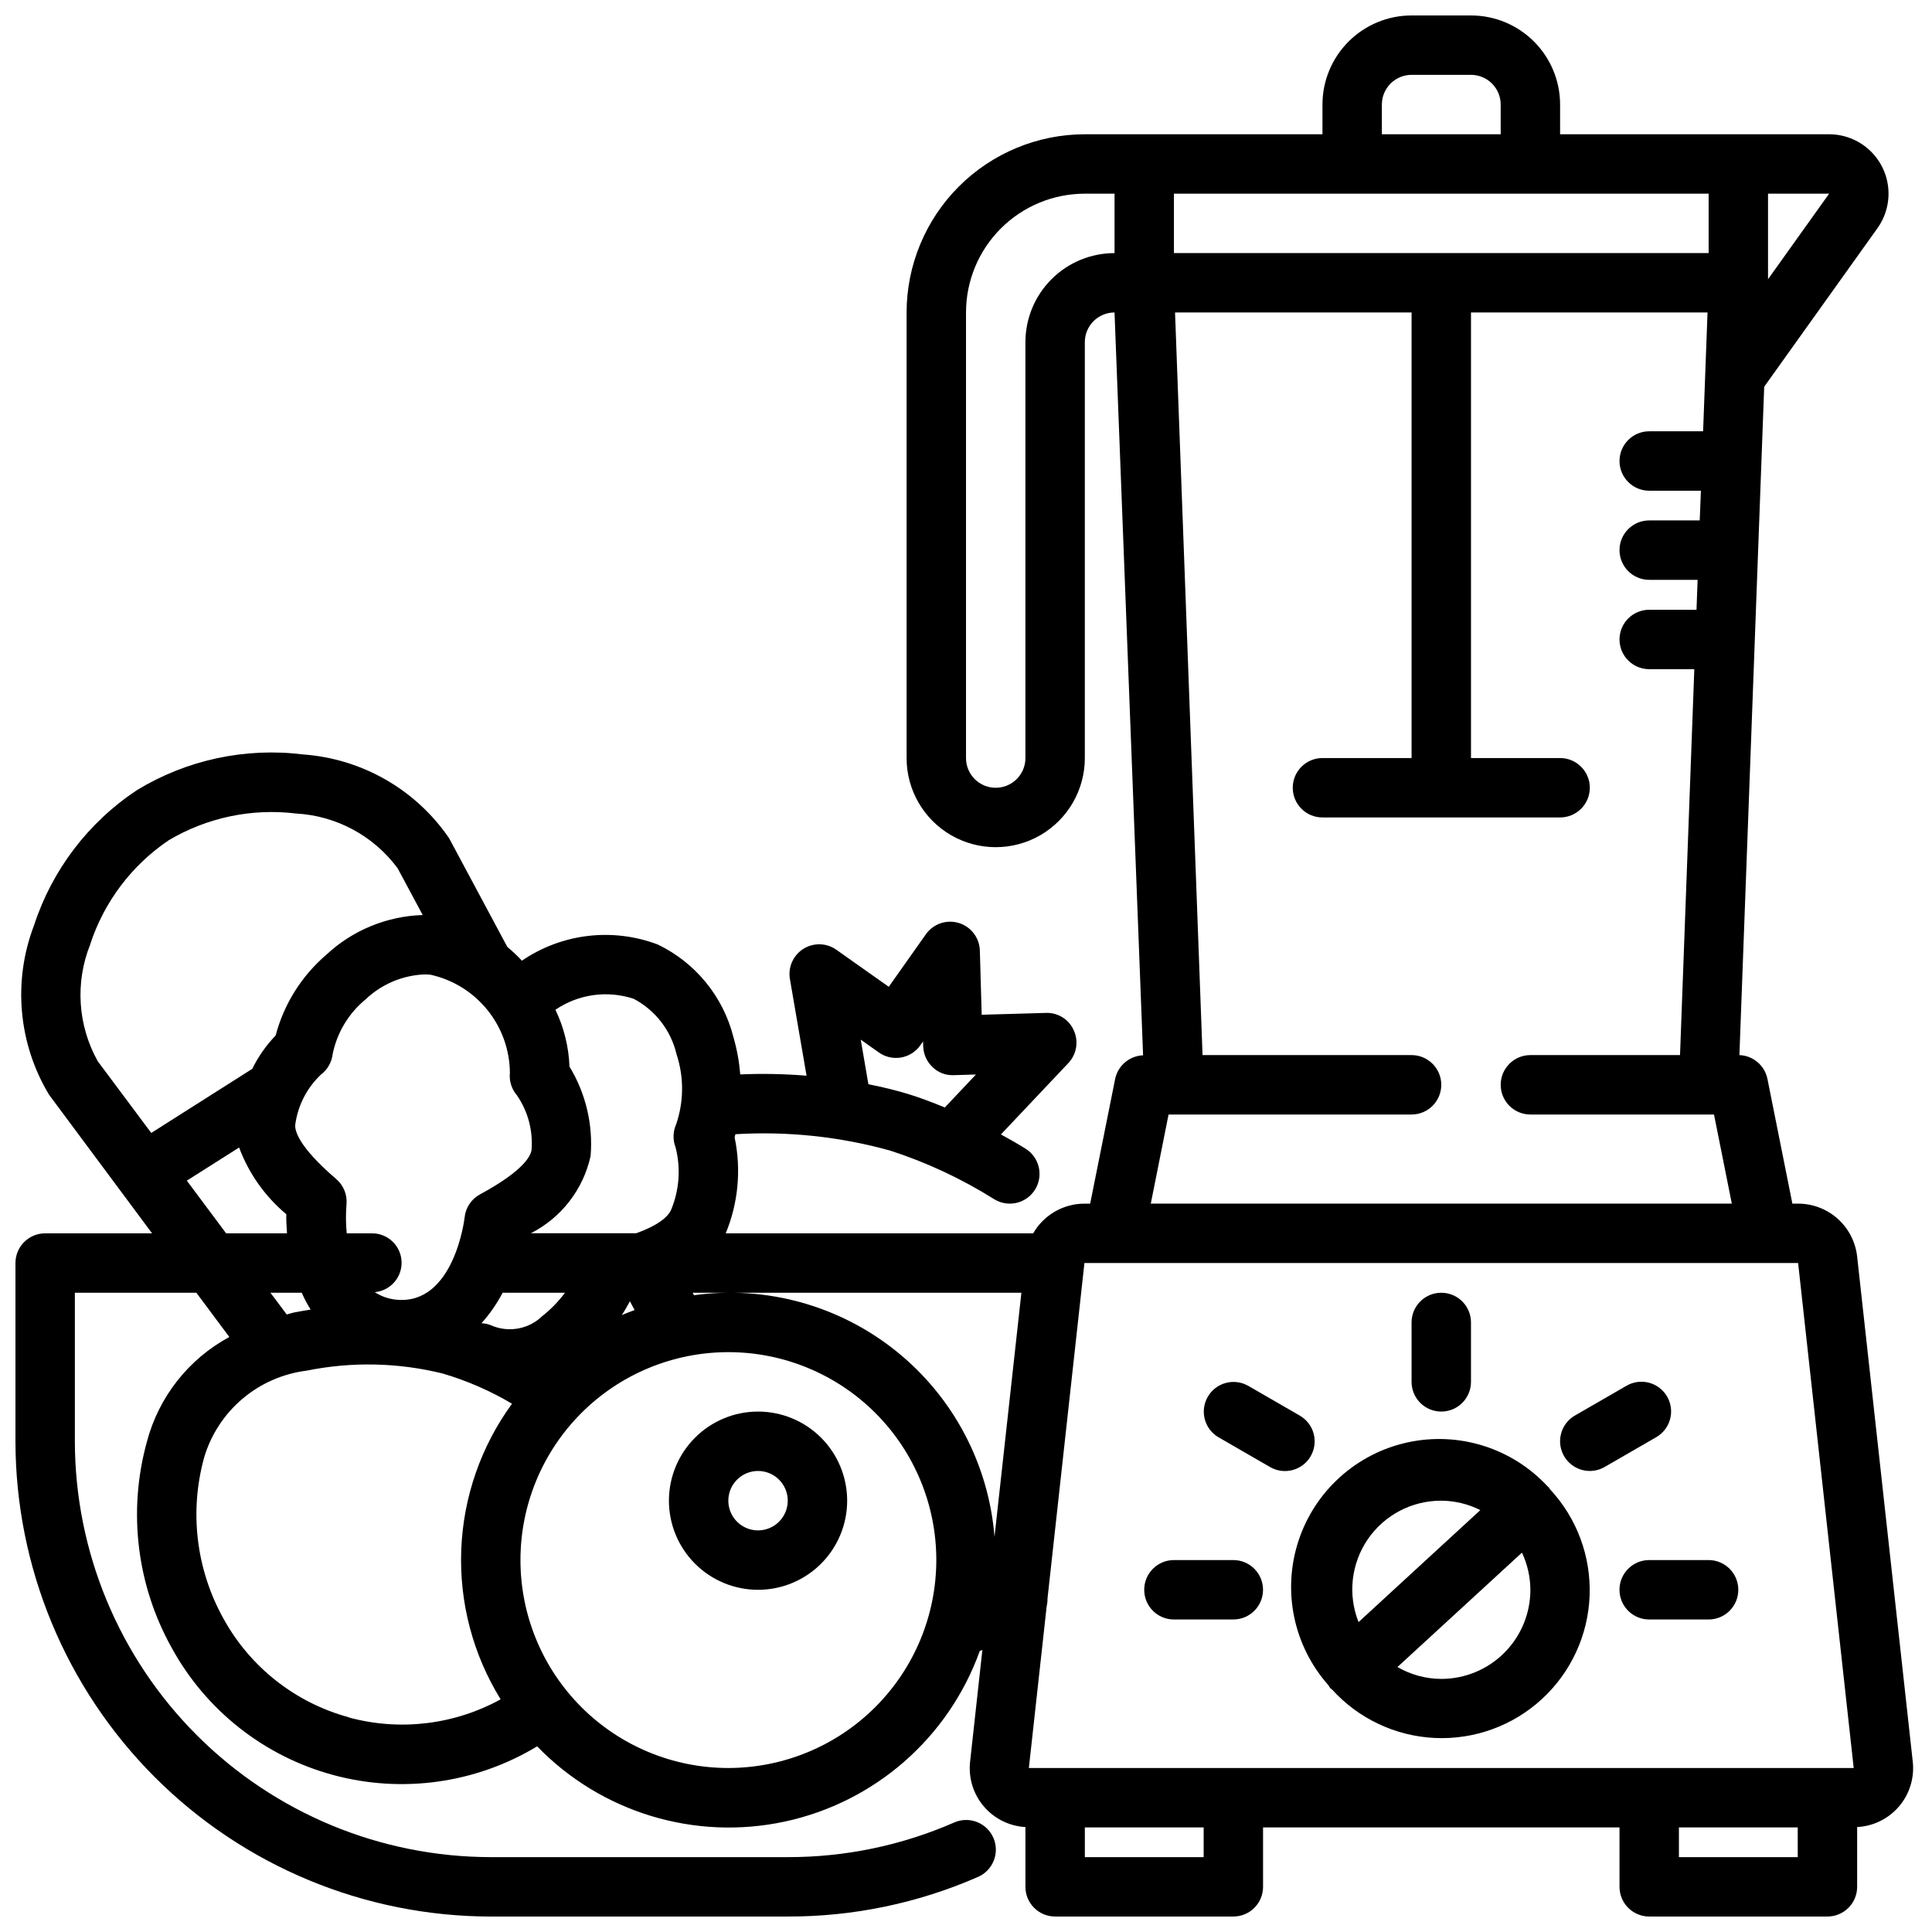 <?xml version="1.0" encoding="UTF-8"?>
<!-- Uploaded to: ICON Repo, www.svgrepo.com, Generator: ICON Repo Mixer Tools -->
<svg width="800px" height="800px" version="1.1" viewBox="144 144 512 512" xmlns="http://www.w3.org/2000/svg">
 <defs>
  <clipPath id="a">
   <path d="m148.09 148.09h502.91v503.81h-502.91z"/>
  </clipPath>
 </defs>
 <g clip-path="url(#a)">
  <path d="m274.05 651.9h78.719c17.34 0.039 34.496-3.531 50.383-10.484 1.922-0.828 3.438-2.391 4.207-4.336 0.773-1.949 0.734-4.125-0.105-6.043-0.836-1.922-2.406-3.43-4.359-4.188-1.949-0.762-4.125-0.711-6.039 0.137-13.902 6.078-28.914 9.203-44.086 9.172h-78.719c-29.219-0.031-57.234-11.652-77.895-32.316-20.66-20.66-32.285-48.672-32.316-77.895v-39.359h32.199l8.738 11.73c-10.82 5.84-18.73 15.906-21.855 27.797-5.066 18.359-2.695 37.98 6.598 54.605 9.094 16.602 24.57 28.773 42.852 33.695 18.277 4.926 37.773 2.176 53.977-7.613 16.977 17.531 41.797 25.066 65.656 19.93 23.855-5.137 43.379-22.219 51.637-45.184l0.699-0.301-3.25 29.566v0.004c-0.488 4.273 0.809 8.559 3.582 11.844 2.773 3.289 6.781 5.289 11.074 5.527v15.84c0 2.086 0.828 4.09 2.305 5.566 1.477 1.477 3.481 2.305 5.566 2.305h47.234c2.086 0 4.09-0.828 5.566-2.305 1.477-1.477 2.305-3.481 2.305-5.566v-15.742h94.465v15.742c0 2.086 0.828 4.09 2.305 5.566 1.477 1.477 3.481 2.305 5.566 2.305h47.234c2.086 0 4.09-0.828 5.566-2.305 1.473-1.477 2.305-3.481 2.305-5.566v-15.84c4.309-0.219 8.332-2.211 11.125-5.5 2.789-3.289 4.098-7.586 3.609-11.871l-14.734-133.82c-0.426-3.856-2.254-7.414-5.141-10-2.887-2.59-6.625-4.019-10.504-4.019h-1.516l-6.613-33.062c-0.727-3.562-3.793-6.164-7.426-6.301l6.566-177.12 30.016-42.02c2.254-3.152 3.262-7.027 2.836-10.879-0.426-3.852-2.258-7.41-5.144-9.996-2.887-2.582-6.625-4.016-10.5-4.016h-71.297v-7.871c0-6.266-2.488-12.27-6.914-16.699-4.43-4.43-10.438-6.918-16.699-6.918h-15.746c-6.262 0-12.27 2.488-16.699 6.918-4.43 4.43-6.918 10.434-6.918 16.699v7.871h-62.973c-12.523 0.012-24.531 4.992-33.387 13.848-8.855 8.855-13.836 20.863-13.848 33.383v118.08c0 8.438 4.5 16.234 11.809 20.453s16.309 4.219 23.617 0c7.305-4.219 11.809-12.016 11.809-20.453v-110.21c0-4.348 3.523-7.875 7.871-7.875l7.566 196.86h-0.004c-3.625 0.145-6.684 2.742-7.406 6.301l-6.613 33.008h-1.52c-2.754 0-5.461 0.73-7.848 2.113-2.383 1.383-4.363 3.367-5.738 5.758h-81.477c3.324-8.043 4.148-16.898 2.363-25.41 0.086-0.27 0.109-0.582 0.195-0.859 13.816-0.836 27.68 0.629 41.016 4.336 9.68 3.133 18.934 7.457 27.551 12.871 3.695 2.297 8.555 1.164 10.852-2.531 2.297-3.695 1.164-8.551-2.531-10.852-2.117-1.316-4.305-2.559-6.512-3.769l17.855-18.895c2.203-2.32 2.781-5.742 1.465-8.656-1.273-2.93-4.215-4.777-7.406-4.652l-17.012 0.488-0.488-17.012c-0.098-3.387-2.348-6.332-5.594-7.312-3.242-0.98-6.746 0.223-8.703 2.988l-9.84 13.926-13.902-9.824c-2.602-1.832-6.047-1.922-8.738-0.223-2.691 1.699-4.094 4.848-3.559 7.984l4.41 25.625c-5.844-0.48-11.715-0.594-17.57-0.34-0.273-3.332-0.871-6.633-1.797-9.848-2.711-10.773-10.074-19.785-20.09-24.59-11.973-4.523-25.402-2.922-35.973 4.297-1.219-1.297-2.512-2.519-3.875-3.66l-15.414-28.781c-8.82-12.906-23.051-21.082-38.641-22.207-15.34-1.918-30.879 1.414-44.086 9.445-12.887 8.531-22.504 21.172-27.289 35.867-5.648 14.773-4.172 31.324 3.996 44.871l27.301 36.723h-28.34c-4.348 0-7.871 3.523-7.871 7.871v47.23c0.039 33.395 13.32 65.406 36.934 89.02 23.613 23.613 55.625 36.895 89.02 36.934zm98.055-232.38 4.809 3.402c1.707 1.203 3.82 1.684 5.879 1.328 2.059-0.355 3.891-1.512 5.094-3.219l0.73-1.039 0.039 1.273 0.004 0.004c0.055 2.09 0.941 4.074 2.461 5.508 1.496 1.473 3.535 2.25 5.629 2.152l5.887-0.172-8.25 8.738c-3.418-1.41-6.777-2.684-9.949-3.637-2.992-0.906-6.473-1.77-10.305-2.527zm-156.44 67.07h8.297c0.68 1.543 1.469 3.035 2.359 4.465-1.504 0.25-3.008 0.488-4.504 0.789-0.637 0.141-1.203 0.355-1.828 0.512zm20.152-23.309c0.273-2.578-0.738-5.129-2.707-6.816-10.234-8.762-11.02-13.004-10.863-14.422 0.684-5.074 3.09-9.758 6.816-13.273 1.742-1.316 2.863-3.293 3.102-5.461 1.168-5.688 4.254-10.805 8.746-14.484 4.203-3.996 9.707-6.336 15.5-6.59 0.582 0 1.156 0 1.73 0.086 5.918 1.324 11.211 4.613 15.023 9.328 3.812 4.719 5.914 10.586 5.965 16.648-0.23 2.172 0.449 4.344 1.879 5.992 2.898 4.223 4.258 9.309 3.859 14.414-0.148 1.418-1.777 5.398-13.648 11.809h-0.004c-2.281 1.234-3.809 3.512-4.086 6.094 0 0.234-2.777 23.387-18.16 21.82-2.016-0.203-3.953-0.887-5.652-1.992 4.172-0.375 7.305-3.973 7.102-8.156-0.203-4.184-3.668-7.461-7.856-7.43h-6.676c-0.246-2.516-0.27-5.047-0.07-7.566zm76.359 27.898c-1.133 0.426-2.273 0.844-3.387 1.324 0.789-1.172 1.457-2.41 2.141-3.644zm-24.527 1.66h-0.004c-3.617 3.461-8.969 4.394-13.547 2.363-0.797-0.316-1.641-0.496-2.496-0.535 2.195-2.449 4.074-5.16 5.598-8.078h16.531c-1.746 2.344-3.797 4.445-6.094 6.25zm-51.168 106.27h-0.004c-14.152-3.836-26.141-13.254-33.219-26.094-7.281-13.035-9.133-28.414-5.148-42.801 1.805-6.051 5.332-11.441 10.152-15.523 4.816-4.078 10.719-6.664 16.98-7.449 11.918-2.418 24.223-2.168 36.031 0.742 6.449 1.891 12.637 4.586 18.414 8.02-8.23 11.281-12.914 24.758-13.449 38.707-0.539 13.953 3.094 27.75 10.434 39.629-12.27 6.746-26.68 8.473-40.195 4.816zm100.55 13.43c-14.617 0-28.633-5.805-38.965-16.141-10.336-10.332-16.141-24.348-16.141-38.965 0-14.613 5.805-28.629 16.141-38.965 10.332-10.332 24.348-16.137 38.965-16.137 14.613 0 28.629 5.805 38.965 16.137 10.332 10.336 16.137 24.352 16.137 38.965-0.016 14.609-5.824 28.617-16.156 38.949-10.332 10.328-24.336 16.141-38.945 16.156zm125.95 23.617h-31.488v-7.871h31.488zm157.44 0h-31.492v-7.871h31.488zm-7.875-418.16v-22.672h16.191zm-15.742-6.926h-141.7v-15.746h141.7zm-86.594-39.359c0-4.348 3.523-7.875 7.871-7.875h15.746c2.086 0 4.09 0.832 5.566 2.309 1.477 1.477 2.305 3.477 2.305 5.566v7.871h-31.488zm-94.465 62.977v110.21c0 4.348-3.523 7.871-7.871 7.871s-7.871-3.523-7.871-7.871v-118.08c0-8.352 3.316-16.359 9.223-22.266 5.902-5.902 13.914-9.223 22.266-9.223h7.871v15.746c-6.266 0-12.27 2.488-16.699 6.918-4.43 4.426-6.918 10.434-6.918 16.699zm37.934 204.67h64.402c4.348 0 7.871-3.523 7.871-7.871 0-4.348-3.523-7.875-7.871-7.875h-55.395l-7.289-196.8h62.684v118.08h-23.617c-4.348 0-7.871 3.523-7.871 7.871s3.523 7.871 7.871 7.871h62.977c4.348 0 7.875-3.523 7.875-7.871s-3.527-7.871-7.875-7.871h-23.613v-118.08h62.684l-1.172 31.488h-14.281c-4.348 0-7.871 3.527-7.871 7.875 0 4.348 3.523 7.871 7.871 7.871h13.699l-0.316 7.871h-13.383c-4.348 0-7.871 3.523-7.871 7.871 0 4.348 3.523 7.875 7.871 7.875h12.824l-0.293 7.934h-12.531c-4.348 0-7.871 3.523-7.871 7.871s3.523 7.871 7.871 7.871h11.949l-3.785 102.27h-39.652c-4.348 0-7.871 3.527-7.871 7.875 0 4.348 3.523 7.871 7.871 7.871h48.656l4.723 23.617h-153.98zm166.84 39.359 14.73 133.82h-218.59l4.723-42.887c0.156-0.645 0.23-1.305 0.211-1.969l9.793-88.969zm-205.84 7.871-7.125 64.691c-1.539-19.273-10.949-37.062-26.02-49.18-15.07-12.117-34.465-17.492-53.621-14.855l-0.34-0.656zm-102.71-77.879c5.719 3.031 9.844 8.383 11.32 14.684 2 6.059 1.953 12.609-0.133 18.641-0.836 1.91-0.883 4.07-0.125 6.016 1.414 5.488 1.004 11.293-1.168 16.531-0.746 1.723-3.07 4.008-9.242 6.234h-27.922c8.074-4.109 13.875-11.621 15.816-20.469 0.684-8.289-1.277-16.582-5.598-23.688-0.195-5.223-1.465-10.348-3.723-15.059 6.094-4.152 13.777-5.223 20.773-2.891zm-144.06-14.477c3.68-11.234 10.996-20.93 20.793-27.551 10.168-6.035 22.051-8.527 33.785-7.086 10.676 0.594 20.535 5.91 26.891 14.512l6.644 12.391v-0.004c-9.531 0.297-18.629 4.051-25.594 10.566-6.519 5.598-11.188 13.047-13.383 21.355-2.508 2.609-4.598 5.59-6.195 8.84l-26.766 16.988-14.168-18.988v0.004c-5.328-9.508-6.055-20.918-1.984-31.027zm25.602 62.652 13.855-8.781c2.562 6.879 6.871 12.973 12.508 17.68-0.047 1.691 0.07 3.379 0.188 5.062h-16.137z"/>
 </g>
 <path d="m496.04 590.6c0.148 0.273 0.316 0.535 0.5 0.785 0.125 0.141 0.301 0.188 0.434 0.316 7.012 7.754 16.828 12.391 27.273 12.879 10.441 0.488 20.648-3.215 28.352-10.289 7.699-7.07 12.258-16.926 12.664-27.371 0.402-10.449-3.383-20.625-10.516-28.27-0.086-0.164-0.184-0.324-0.289-0.48-0.078-0.086-0.18-0.117-0.262-0.195-9.441-10.23-23.594-14.691-37.195-11.719-13.598 2.973-24.602 12.93-28.914 26.164s-1.285 27.766 7.953 38.18zm29.91-1.672c-4.078-0.016-8.082-1.102-11.609-3.148l32.992-30.316v0.004c1.453 3.078 2.215 6.441 2.234 9.848 0 6.262-2.488 12.27-6.918 16.699-4.426 4.426-10.434 6.914-16.699 6.914zm0-47.23c3.598 0.02 7.141 0.875 10.352 2.496l-32.273 29.676c-2.879-7.25-1.973-15.457 2.418-21.906 4.394-6.449 11.703-10.293 19.504-10.266z"/>
 <path d="m455.1 573.18h15.746c4.348 0 7.871-3.523 7.871-7.871s-3.523-7.875-7.871-7.875h-15.746c-4.348 0-7.871 3.527-7.871 7.875s3.523 7.871 7.871 7.871z"/>
 <path d="m573.18 565.31c0 2.086 0.828 4.09 2.305 5.566 1.477 1.477 3.481 2.305 5.566 2.305h15.746c4.348 0 7.871-3.523 7.871-7.871s-3.523-7.875-7.871-7.875h-15.746c-4.348 0-7.871 3.527-7.871 7.875z"/>
 <path d="m565.31 533.82c1.379 0 2.738-0.363 3.934-1.055l13.633-7.871 0.004-0.004c1.82-1.035 3.156-2.754 3.703-4.777 0.551-2.027 0.27-4.184-0.777-6-1.051-1.816-2.777-3.141-4.805-3.676s-4.188-0.238-5.996 0.82l-13.633 7.871c-3.086 1.781-4.59 5.414-3.668 8.855 0.922 3.441 4.043 5.836 7.606 5.836z"/>
 <path d="m466.91 524.89 13.633 7.871 0.004 0.004c1.809 1.059 3.965 1.355 5.992 0.816 2.027-0.535 3.758-1.855 4.805-3.672 1.047-1.816 1.328-3.977 0.781-6-0.551-2.023-1.887-3.742-3.707-4.781l-13.633-7.871h-0.004c-3.762-2.141-8.543-0.84-10.707 2.906-2.164 3.75-0.898 8.539 2.836 10.727z"/>
 <path d="m525.95 518.08c2.09 0 4.09-0.828 5.566-2.305 1.477-1.477 2.309-3.481 2.309-5.566v-15.746c0-4.348-3.527-7.871-7.875-7.871-4.348 0-7.871 3.523-7.871 7.871v15.746c0 2.086 0.832 4.09 2.305 5.566 1.477 1.477 3.481 2.305 5.566 2.305z"/>
 <path d="m344.89 518.08c-6.262 0-12.27 2.488-16.699 6.918-4.43 4.43-6.918 10.434-6.918 16.699 0 6.262 2.488 12.27 6.918 16.699 4.43 4.43 10.438 6.918 16.699 6.918s12.27-2.488 16.699-6.918c4.43-4.43 6.918-10.438 6.918-16.699 0-6.266-2.488-12.27-6.918-16.699-4.43-4.43-10.438-6.918-16.699-6.918zm0 31.488c-3.184 0-6.055-1.918-7.273-4.859-1.219-2.941-0.543-6.328 1.707-8.578s5.637-2.926 8.578-1.707 4.859 4.09 4.859 7.273c0 2.086-0.828 4.09-2.305 5.566-1.477 1.477-3.481 2.305-5.566 2.305z"/>
</svg>